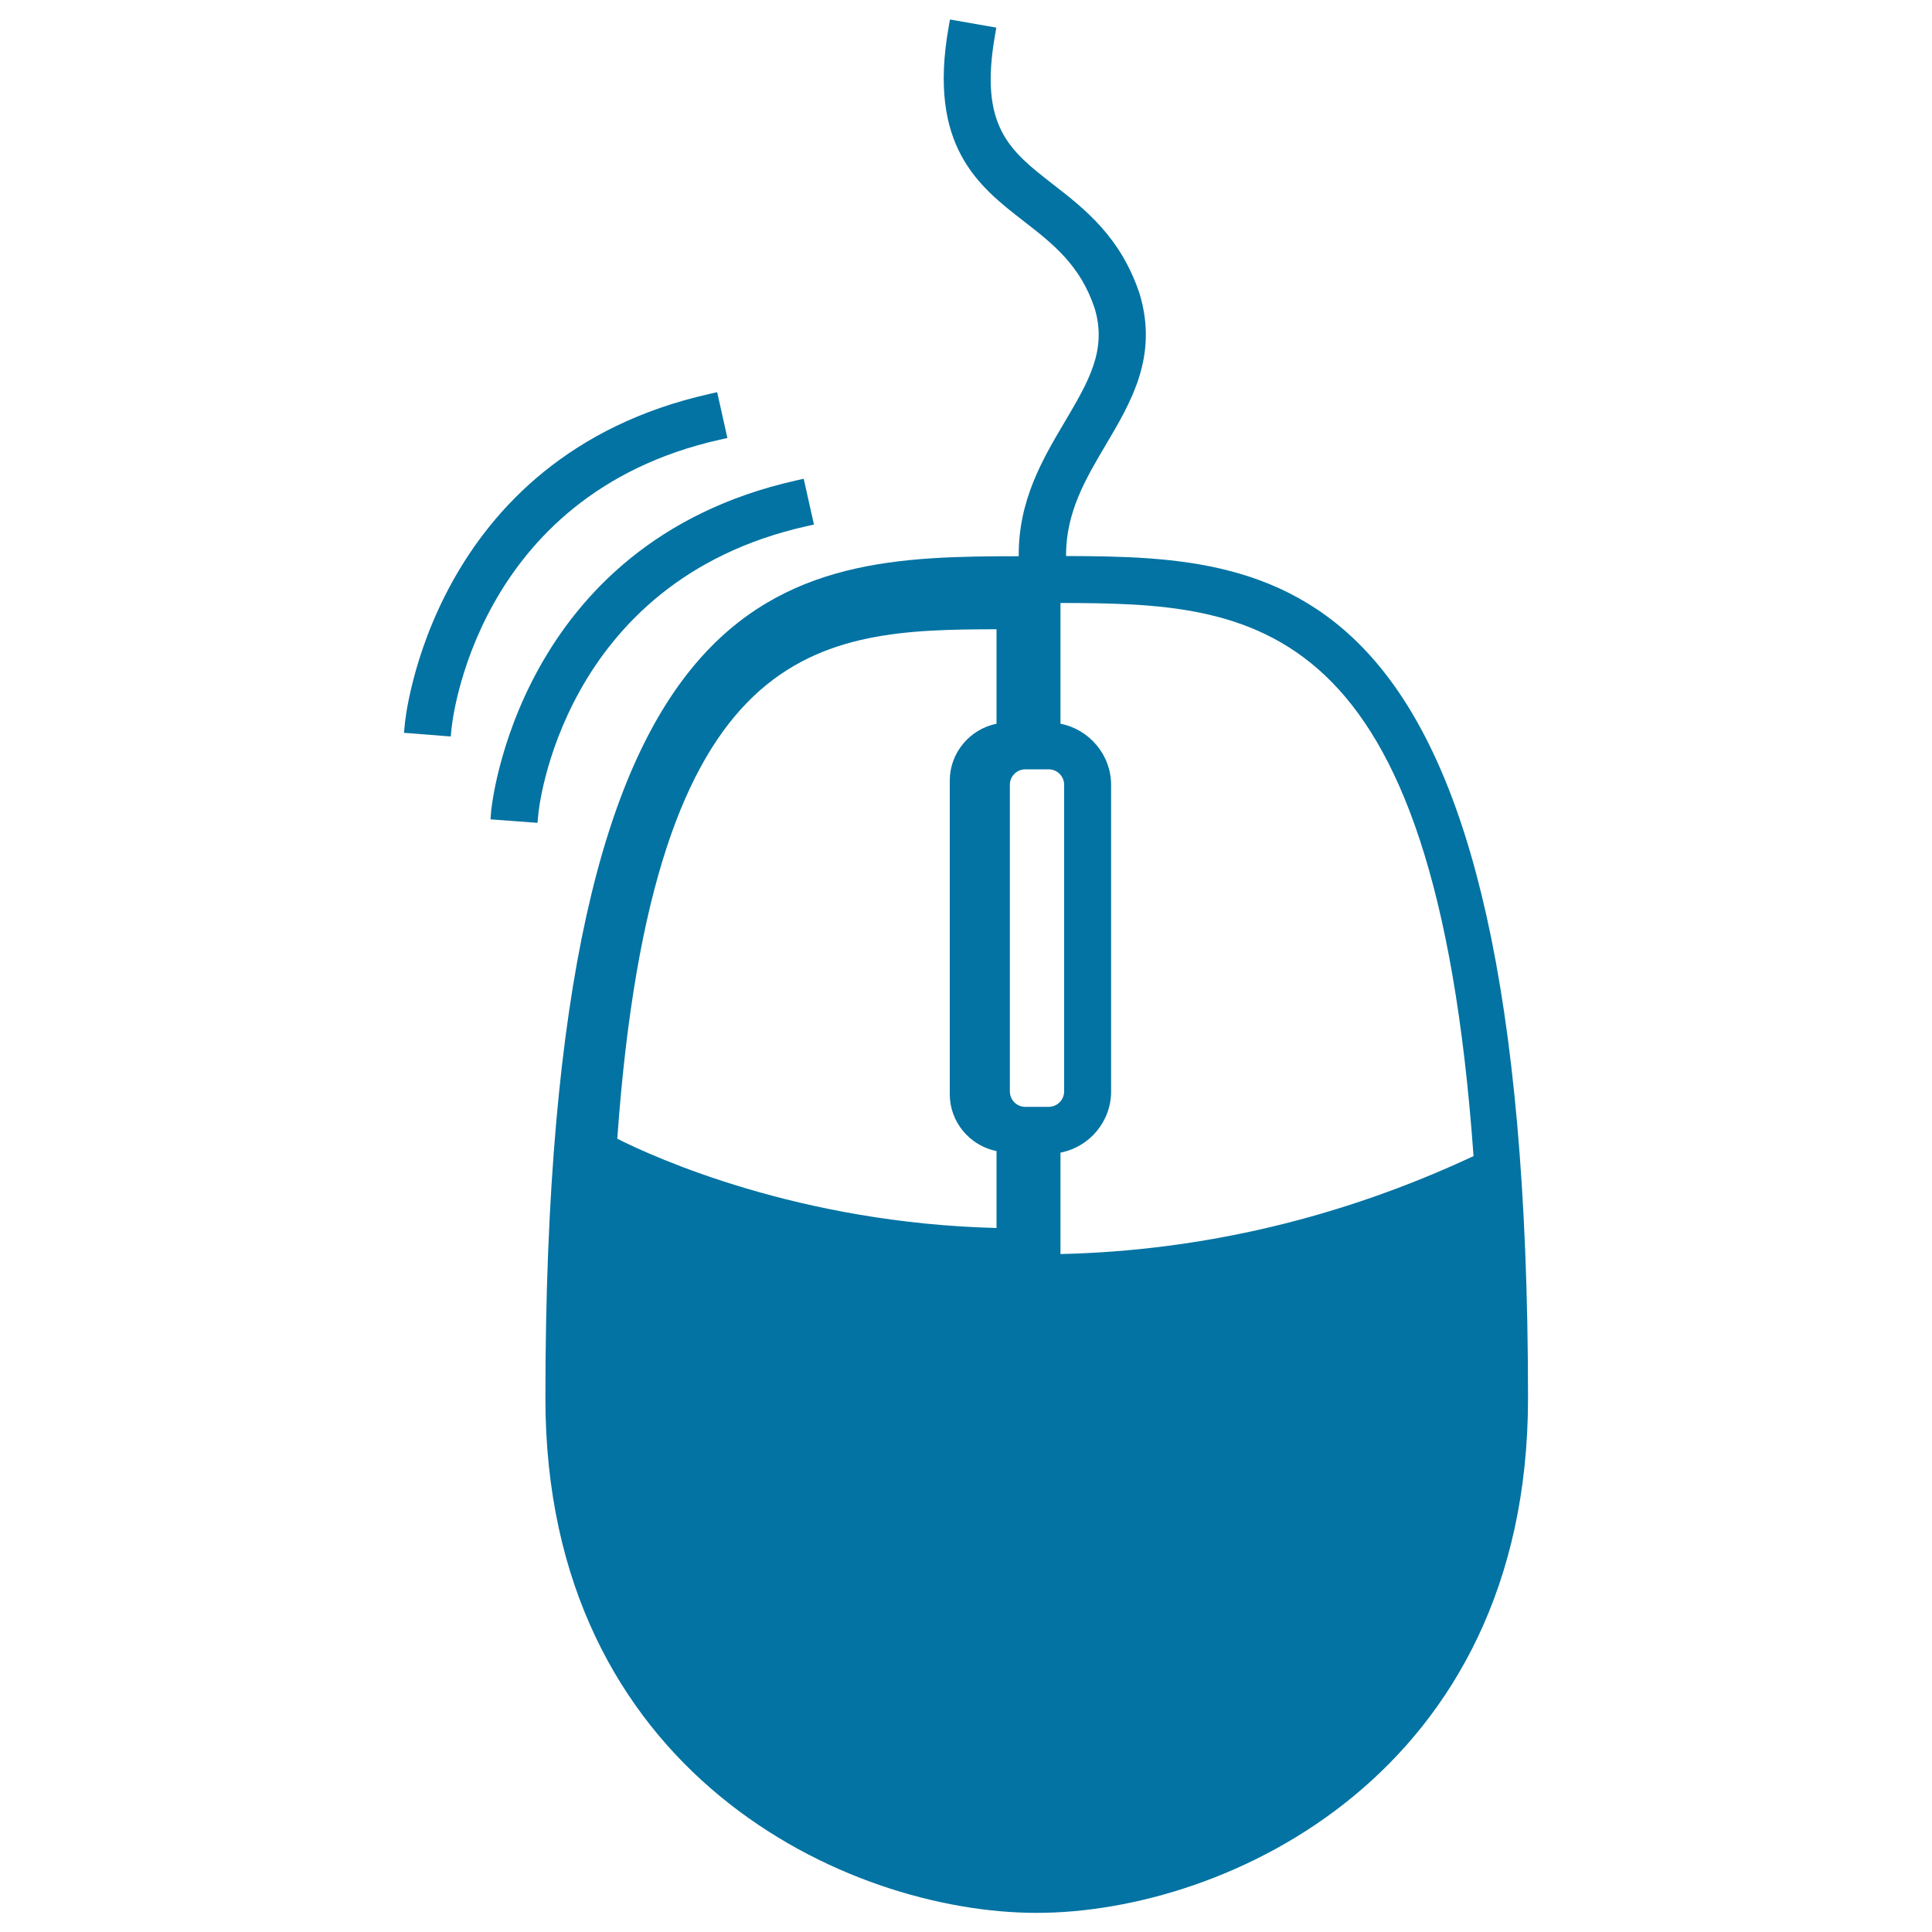 <svg xmlns="http://www.w3.org/2000/svg" viewBox="0 0 1000 1000" style="fill:#0273a2">
<title>Left Click With A Mouse SVG icon</title>
<g><g><g><g><path d="M551.8,287.8c-0.2-22.6,10.3-40.2,20.4-57.3c13.4-22.6,27.3-46.1,17.7-78.3c-9.8-29.6-28.5-44.1-45-56.9c-22.2-17.3-38.2-29.7-29.9-77l0.7-4l-24-4.2l-0.7,4c-10.9,61.7,15.6,82.3,38.9,100.4c15.1,11.7,29.3,22.8,36.7,45.1c6.5,21.6-3.2,37.9-15.4,58.6c-11.4,19.2-24.2,40.8-23.9,69.7c-121.2,0.1-245,5.1-245,435.8c0,194,156,266.4,254.3,266.4c98.3,0,254.3-72.3,254.3-266.4C790.9,293.5,664.8,288.2,551.8,287.8z M548.9,649.1v-52.5c15-2.9,26.2-16.1,26.2-31.6V406.2c0-15.5-11.3-28.7-26.2-31.6v-62.5c100,0.2,193.7,4.2,213.8,286.3C694.2,630.4,622.3,647.4,548.9,649.1z M550.8,564.9c0,4.4-3.6,8-8,8h-12.1c-4.5,0-8-3.6-8-8V406.2c0-4.4,3.6-8,8-8h12.1c4.4,0,8,3.6,8,8V564.9z M515.8,325.7v48.9c-13.8,2.8-24.2,15-24.2,29.4v162.4c0,14.3,10.3,26.6,24.2,29.4v39.8c-102.3-2.5-177.1-36.5-196.3-46.2C338,329.8,423.9,325.9,515.8,325.7z"/></g></g><g><g><path d="M417.3,272.4l4-0.9l-5.3-23.7l-4,0.9c-144.7,32.5-157.7,169.9-157.8,171.3l-0.3,4.1l24.3,1.8l0.4-4C278.5,420.7,290.1,301,417.3,272.4z"/></g></g><g><g><path d="M372.5,227.6l4-0.9l-5.3-23.7l-4,0.9c-144.7,32.5-157.7,169.9-157.7,171.3l-0.4,4.1l24.2,1.9l0.4-4C233.8,375.9,245.2,256.2,372.5,227.6z"/></g></g></g></g>
</svg>